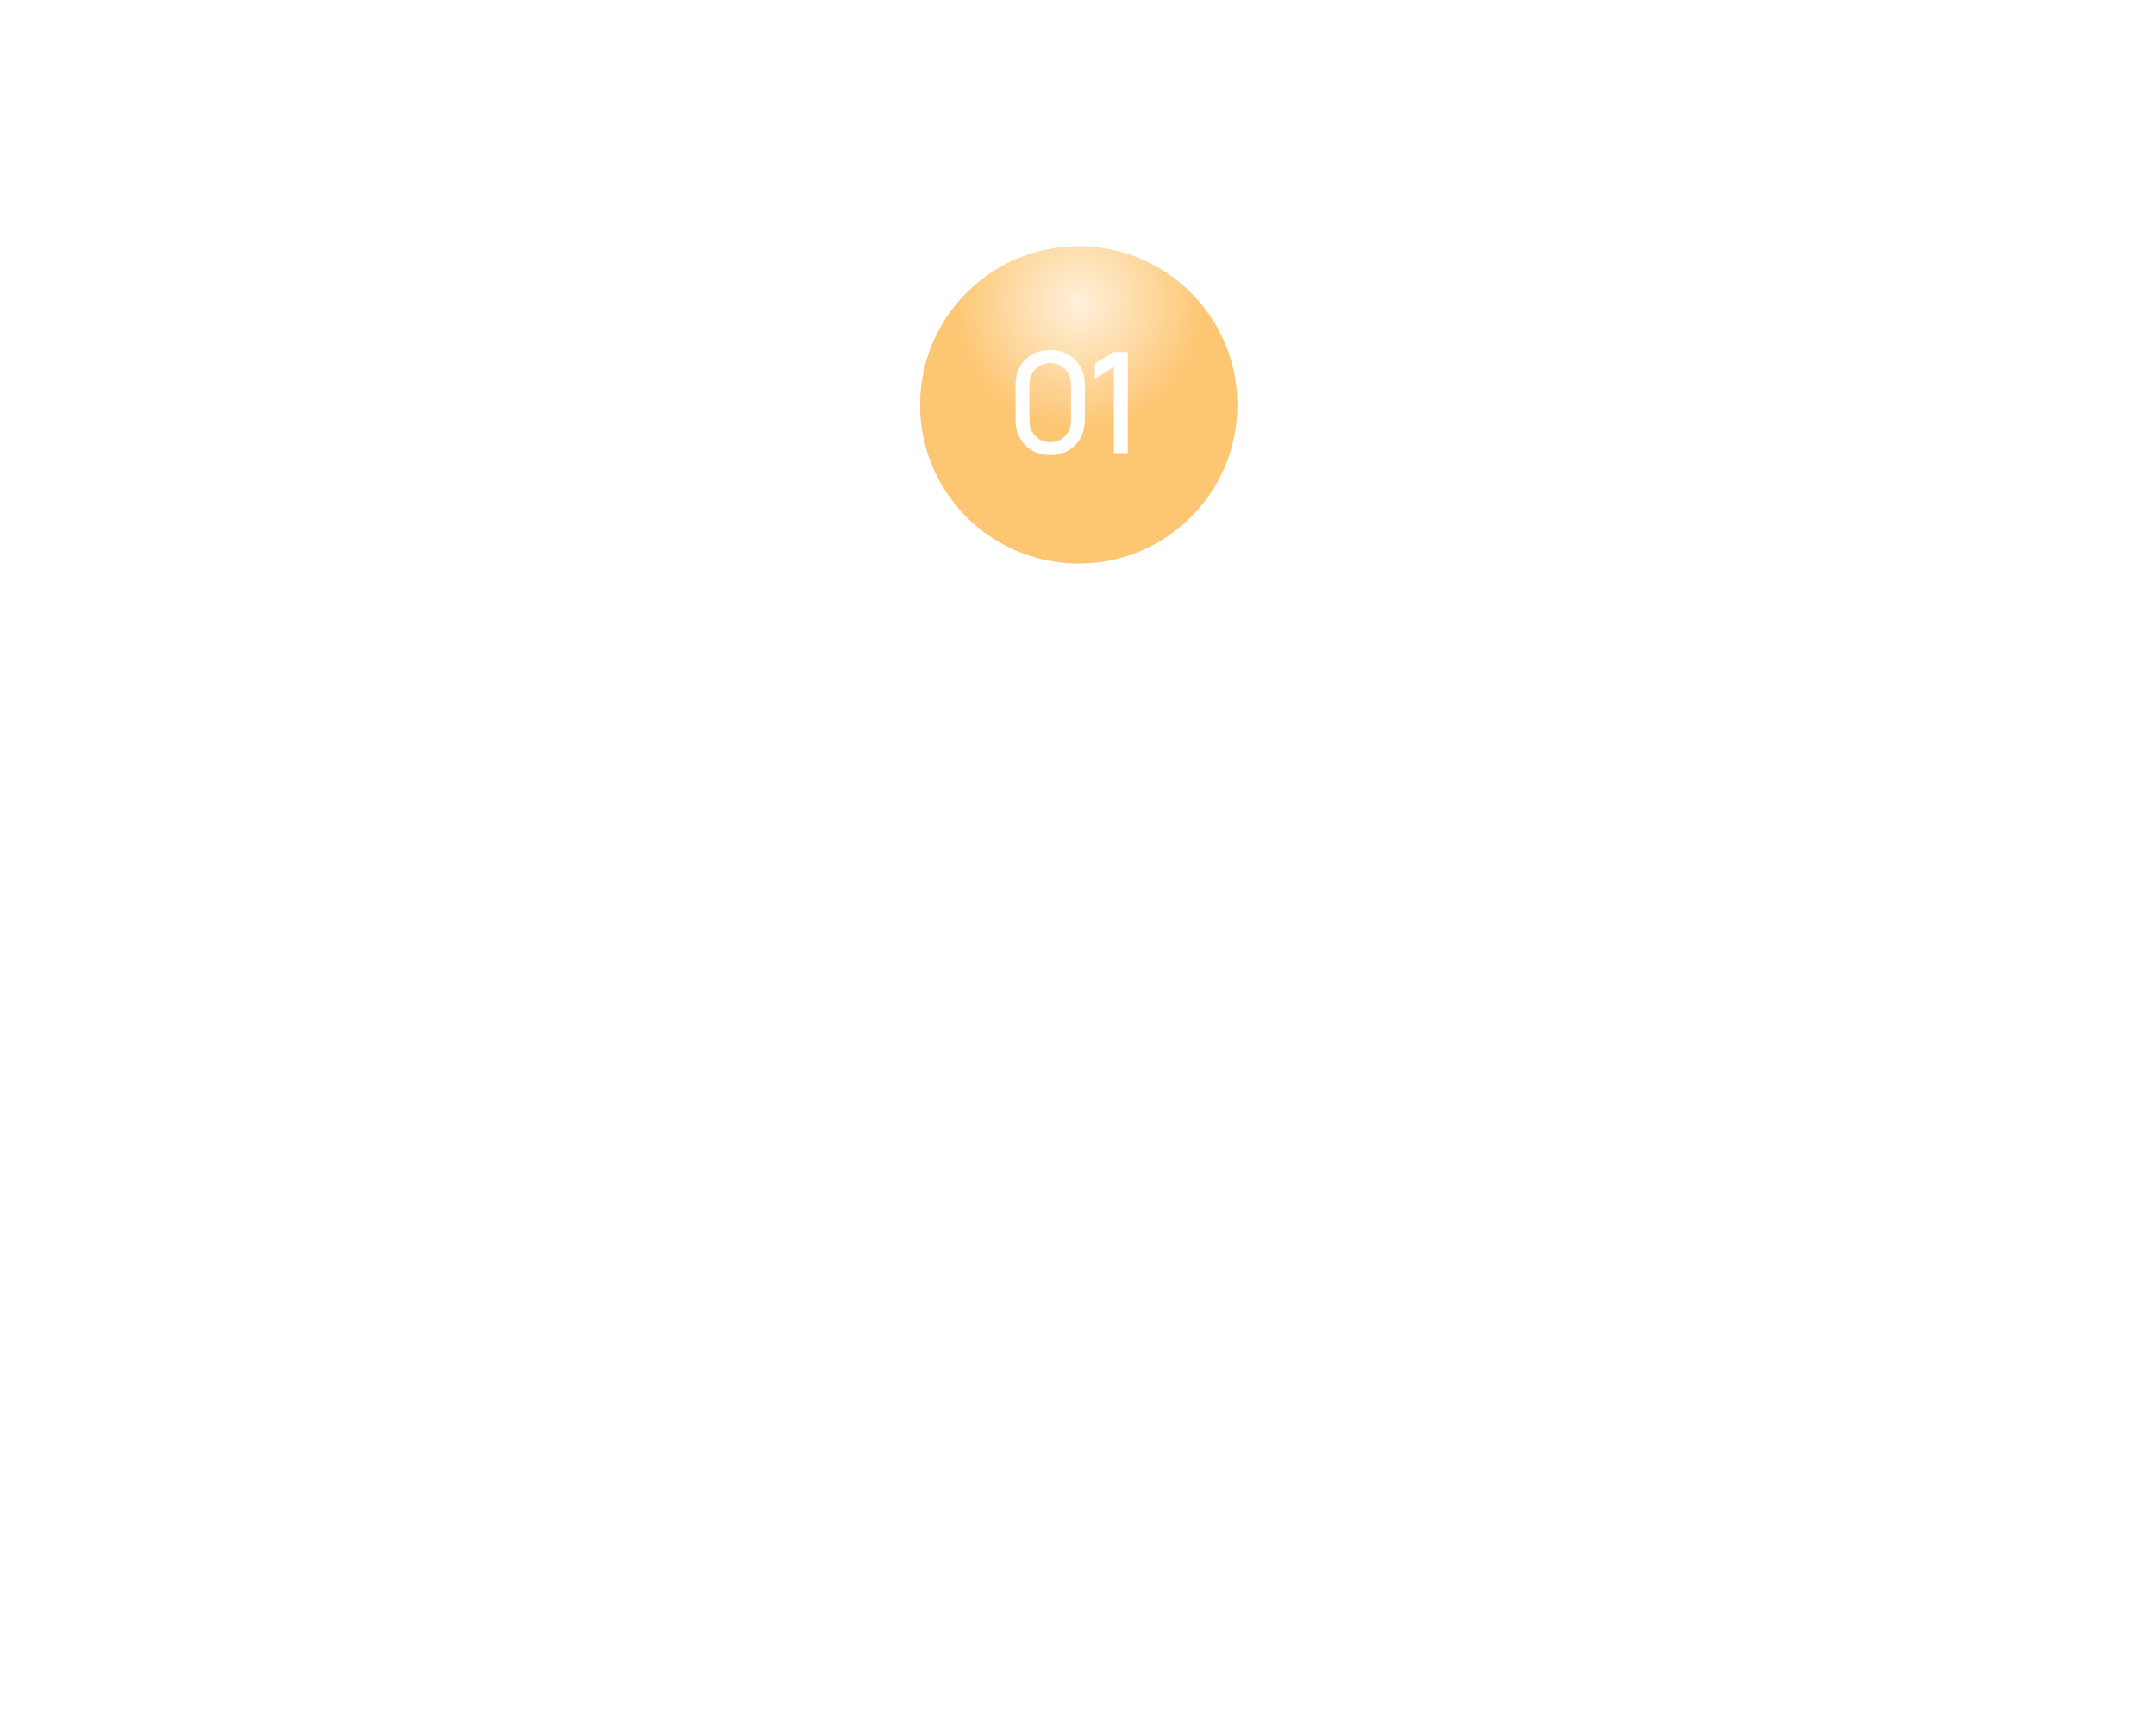 <?xml version="1.0" encoding="UTF-8"?> <svg xmlns="http://www.w3.org/2000/svg" width="560" height="444" viewBox="0 0 560 444" fill="none"> <g filter="url(#filter0_d_813_195)"> <path fill-rule="evenodd" clip-rule="evenodd" d="M335.611 105.184C335.611 135.729 310.85 160.49 280.306 160.49C249.761 160.49 225 135.729 225 105.184C225 103.094 225.116 101.03 225.342 99H50C38.954 99 30 107.954 30 119V390C30 401.046 38.954 410 50 410H230.136C238.93 391.101 258.088 378 280.306 378C302.524 378 321.682 391.101 330.475 410H510C521.046 410 530 401.046 530 390V119C530 107.954 521.046 99 510 99H335.269C335.495 101.03 335.611 103.094 335.611 105.184Z" fill="white"></path> </g> <g filter="url(#filter1_d_813_195)"> <circle cx="280.185" cy="105.185" r="41.185" fill="#FFC771"></circle> <circle cx="280.185" cy="105.185" r="41.185" fill="url(#paint0_radial_813_195)" fill-opacity="0.75"></circle> </g> <path d="M276.567 117.495C275.401 117.981 274.137 118.224 272.776 118.224C271.439 118.224 270.175 117.981 268.984 117.495C267.793 116.985 266.784 116.256 265.958 115.308C265.156 114.36 264.585 113.387 264.244 112.391C263.928 111.37 263.77 110.179 263.77 108.818V100.323C263.77 98.962 263.928 97.771 264.244 96.75C264.585 95.73 265.168 94.733 265.994 93.761C266.821 92.837 267.829 92.132 269.02 91.646C270.236 91.16 271.536 90.917 272.921 90.917C274.185 90.917 275.388 91.16 276.531 91.646C277.697 92.132 278.694 92.837 279.52 93.761C280.347 94.684 280.93 95.669 281.27 96.714C281.611 97.735 281.781 98.938 281.781 100.323V108.818C281.781 110.155 281.611 111.346 281.27 112.391C280.954 113.436 280.395 114.408 279.593 115.308C278.767 116.256 277.758 116.985 276.567 117.495ZM275.401 94.964C274.574 94.502 273.699 94.271 272.776 94.271C271.852 94.271 270.977 94.502 270.151 94.964C269.348 95.426 268.704 96.046 268.218 96.823C267.902 97.285 267.684 97.796 267.562 98.355C267.44 98.913 267.38 99.57 267.38 100.323V108.818C267.38 109.547 267.44 110.203 267.562 110.787C267.684 111.37 267.914 111.917 268.255 112.427C268.765 113.181 269.409 113.789 270.187 114.25C270.989 114.688 271.852 114.894 272.776 114.87C273.699 114.894 274.562 114.688 275.364 114.25C276.166 113.789 276.822 113.169 277.333 112.391C277.649 111.905 277.868 111.394 277.989 110.86C278.111 110.301 278.171 109.62 278.171 108.818V100.323C278.171 99.57 278.111 98.938 277.989 98.427C277.892 97.893 277.685 97.358 277.369 96.823C276.883 96.046 276.227 95.426 275.401 94.964ZM292.928 91.464V117.714H289.319V95.365L284.397 98.355V94.417L289.319 91.464H292.928Z" fill="white"></path> <defs> <filter id="filter0_d_813_195" x="0" y="73" width="560" height="371" filterUnits="userSpaceOnUse" color-interpolation-filters="sRGB"> <feFlood flood-opacity="0" result="BackgroundImageFix"></feFlood> <feColorMatrix in="SourceAlpha" type="matrix" values="0 0 0 0 0 0 0 0 0 0 0 0 0 0 0 0 0 0 127 0" result="hardAlpha"></feColorMatrix> <feOffset dy="4"></feOffset> <feGaussianBlur stdDeviation="15"></feGaussianBlur> <feComposite in2="hardAlpha" operator="out"></feComposite> <feColorMatrix type="matrix" values="0 0 0 0 0.654 0 0 0 0 0.593 0 0 0 0 0.548 0 0 0 0.15 0"></feColorMatrix> <feBlend mode="normal" in2="BackgroundImageFix" result="effect1_dropShadow_813_195"></feBlend> <feBlend mode="normal" in="SourceGraphic" in2="effect1_dropShadow_813_195" result="shape"></feBlend> </filter> <filter id="filter1_d_813_195" x="175" y="0" width="210.37" height="210.37" filterUnits="userSpaceOnUse" color-interpolation-filters="sRGB"> <feFlood flood-opacity="0" result="BackgroundImageFix"></feFlood> <feColorMatrix in="SourceAlpha" type="matrix" values="0 0 0 0 0 0 0 0 0 0 0 0 0 0 0 0 0 0 127 0" result="hardAlpha"></feColorMatrix> <feOffset></feOffset> <feGaussianBlur stdDeviation="32"></feGaussianBlur> <feComposite in2="hardAlpha" operator="out"></feComposite> <feColorMatrix type="matrix" values="0 0 0 0 0.29 0 0 0 0 0.529 0 0 0 0 0.961 0 0 0 0.2 0"></feColorMatrix> <feBlend mode="normal" in2="BackgroundImageFix" result="effect1_dropShadow_813_195"></feBlend> <feBlend mode="normal" in="SourceGraphic" in2="effect1_dropShadow_813_195" result="shape"></feBlend> </filter> <radialGradient id="paint0_radial_813_195" cx="0" cy="0" r="1" gradientUnits="userSpaceOnUse" gradientTransform="translate(280.185 78.644) rotate(90) scale(32.948)"> <stop stop-color="white"></stop> <stop offset="1" stop-color="#FBC573"></stop> </radialGradient> </defs> </svg> 